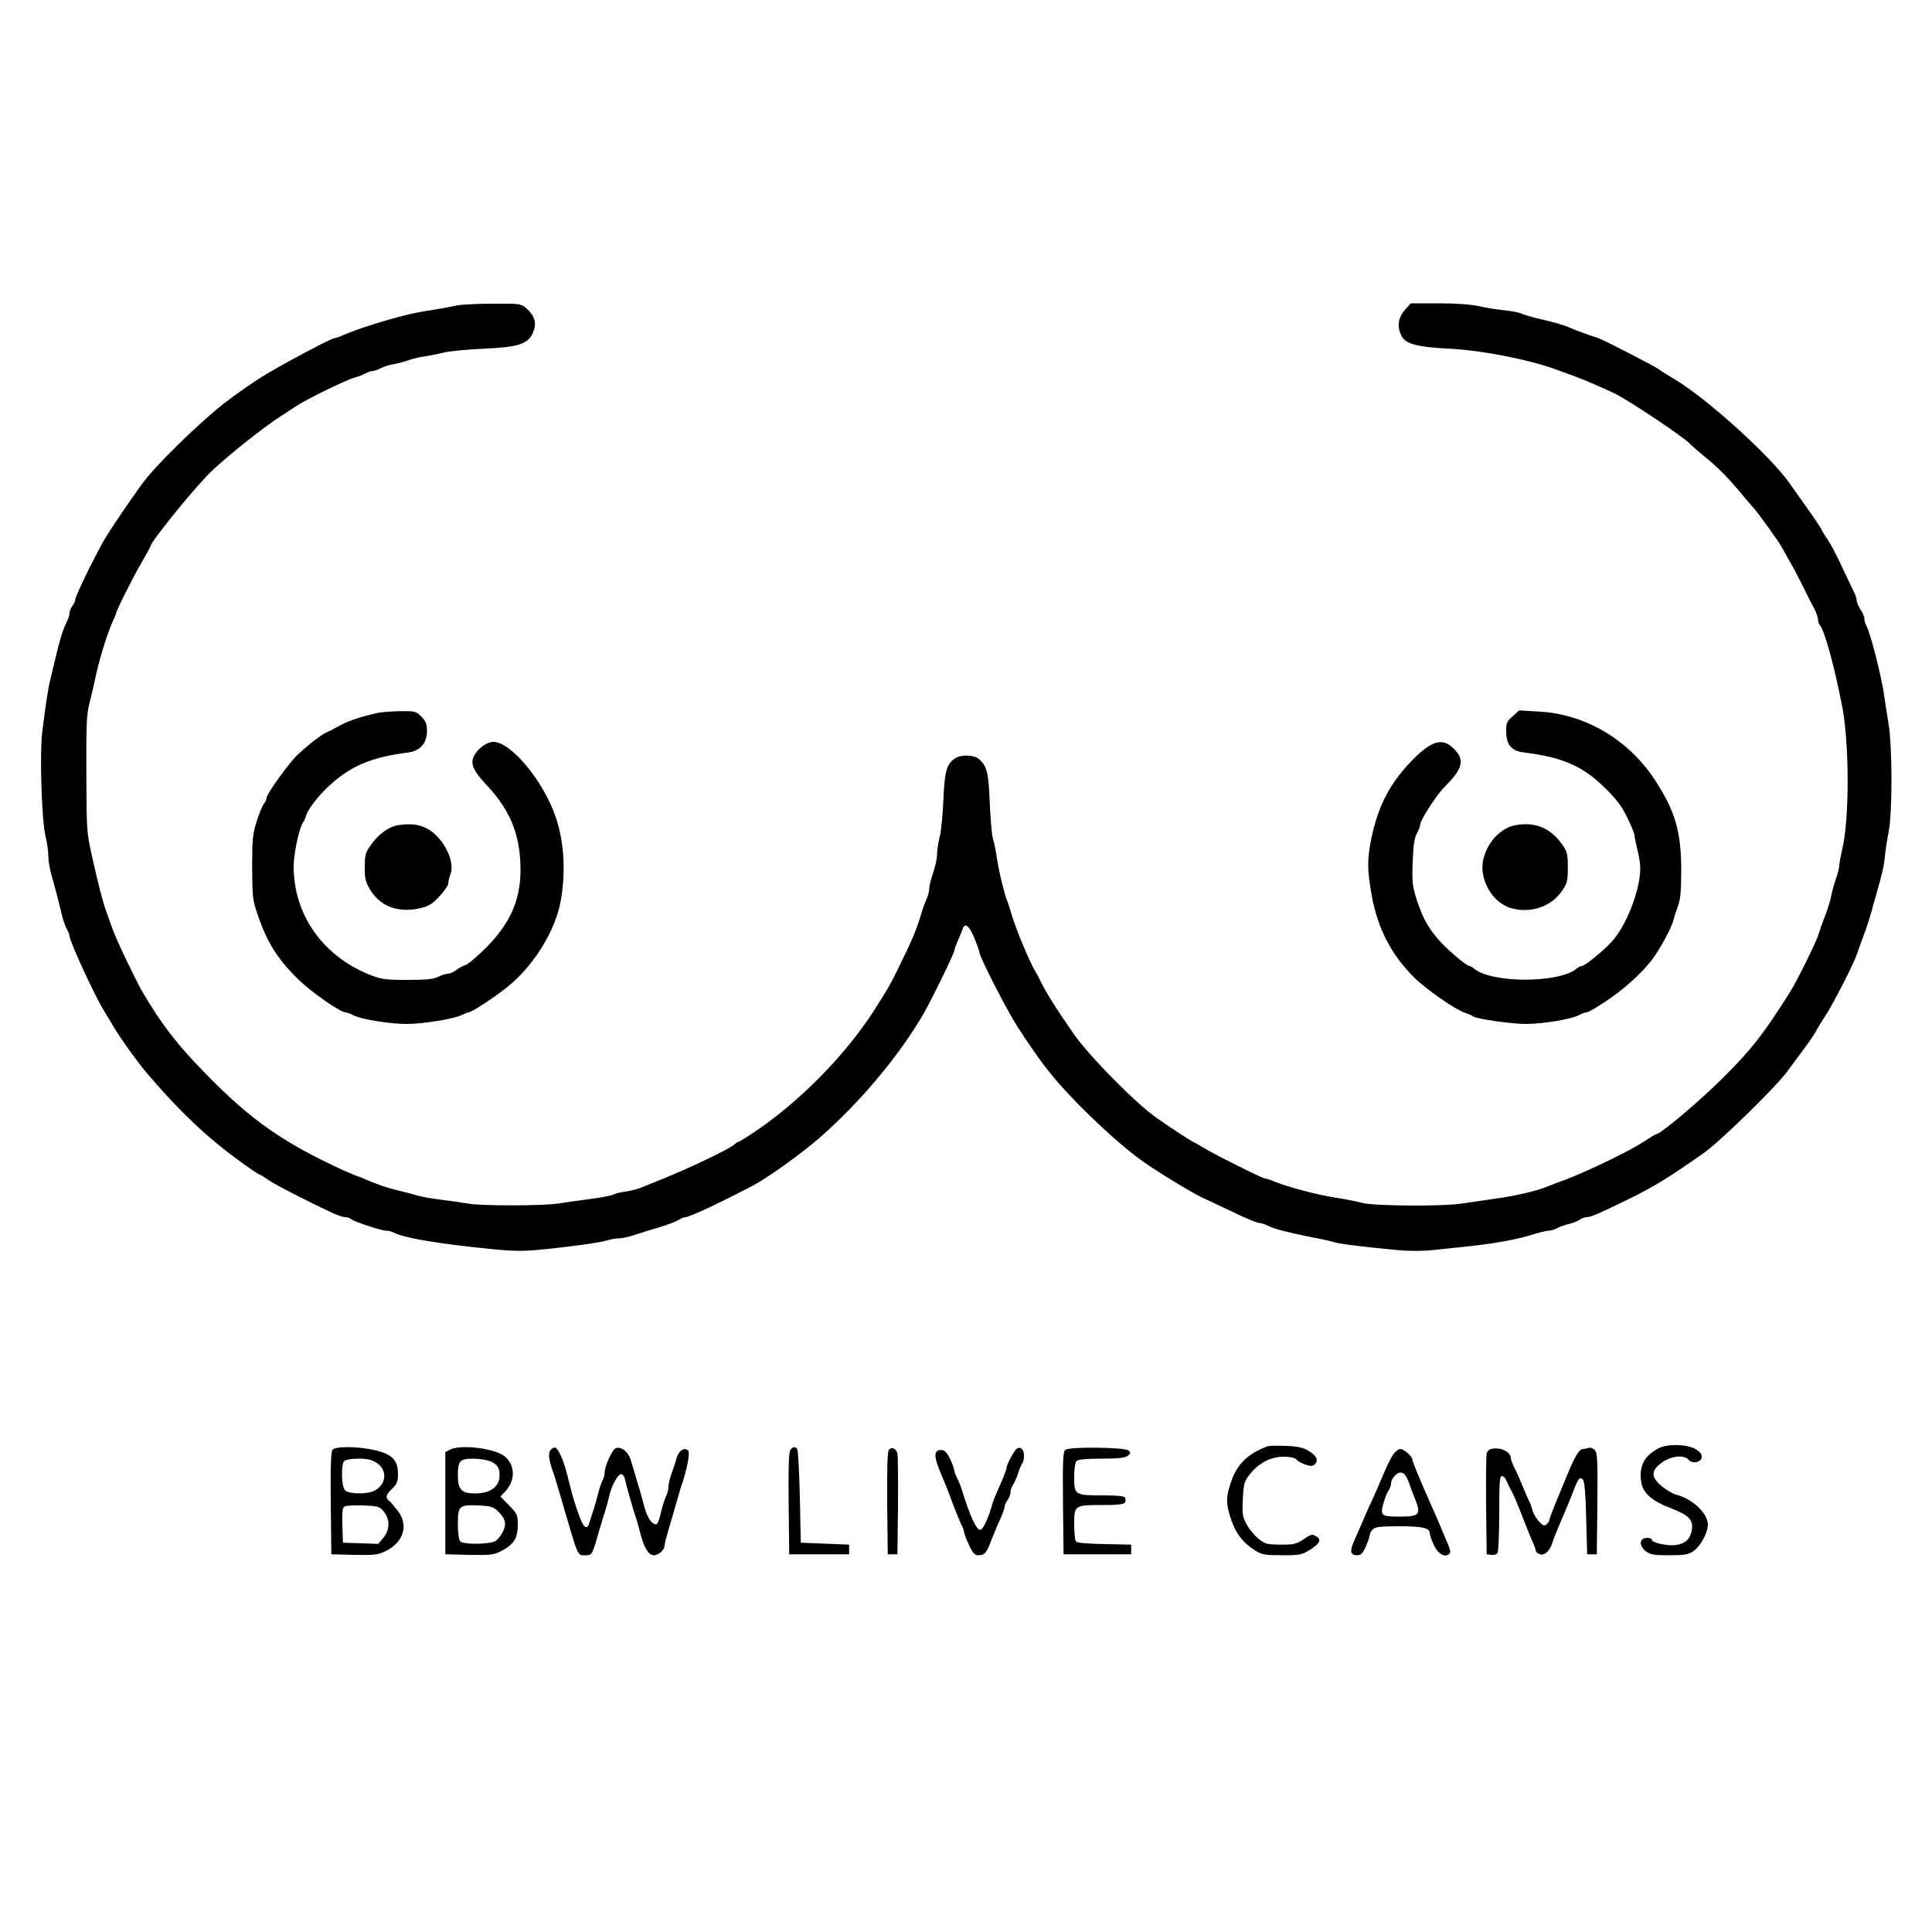 <?xml version="1.0" standalone="no"?>
<!DOCTYPE svg PUBLIC "-//W3C//DTD SVG 20010904//EN"
 "http://www.w3.org/TR/2001/REC-SVG-20010904/DTD/svg10.dtd">
<svg version="1.0" xmlns="http://www.w3.org/2000/svg"
 width="1000pt" height="1000pt" viewBox="0 0 1000 1000"
 preserveAspectRatio="xMidYMid meet">
<g transform="translate(0,1000) scale(0.1,-0.1)"
fill="#000000" stroke="none">
<path d="M2365 8419 c-22 -5 -80 -16 -130 -24 -49 -7 -110 -19 -135 -26 -136
-35 -247 -71 -327 -105 -17 -8 -35 -14 -41 -14 -15 0 -233 -115 -351 -185 -58
-34 -159 -104 -224 -155 -132 -104 -357 -324 -422 -415 -58 -80 -145 -207
-187 -275 -42 -68 -158 -303 -158 -322 0 -8 -7 -23 -15 -34 -8 -10 -15 -27
-15 -37 0 -10 -7 -32 -16 -49 -17 -33 -38 -100 -59 -193 -8 -33 -19 -78 -24
-100 -12 -45 -27 -148 -43 -280 -13 -114 -2 -449 17 -530 8 -33 15 -80 15
-104 0 -24 7 -67 15 -95 18 -63 43 -158 55 -211 5 -22 16 -53 24 -70 9 -16 16
-34 16 -40 0 -27 133 -315 178 -386 9 -15 32 -53 51 -85 35 -59 123 -182 171
-238 183 -215 332 -353 527 -489 29 -21 55 -37 57 -37 3 0 25 -13 49 -30 39
-26 190 -104 328 -168 25 -12 55 -22 66 -22 10 0 23 -4 29 -9 13 -13 157 -61
183 -61 12 0 32 -5 44 -12 42 -22 183 -48 404 -73 191 -21 237 -23 330 -15
154 14 322 37 363 49 19 6 47 11 62 11 16 0 54 8 85 19 32 10 92 29 133 41 41
13 84 29 95 37 11 7 25 13 33 13 20 0 181 75 352 165 74 39 248 164 340 244
209 182 411 423 538 640 42 72 162 318 162 332 0 5 8 29 19 52 10 23 21 50 24
60 12 33 34 16 60 -48 15 -36 27 -70 27 -76 0 -22 145 -305 197 -384 124 -190
174 -255 302 -388 121 -124 259 -248 350 -311 83 -58 251 -160 306 -186 28
-12 100 -47 162 -76 62 -30 120 -54 130 -54 10 0 31 -7 47 -15 30 -16 106 -35
235 -61 41 -7 88 -18 105 -23 31 -10 154 -25 336 -42 55 -5 130 -5 180 1 47 5
132 14 190 20 128 14 245 35 326 61 33 10 69 19 80 19 10 0 31 6 46 14 15 8
42 17 60 21 18 4 42 14 53 21 11 8 28 14 38 14 21 0 67 20 222 96 127 62 217
118 386 238 87 62 369 338 429 419 19 27 58 78 85 115 28 37 56 78 63 92 7 14
30 52 52 85 39 60 146 269 161 315 4 14 20 57 34 95 15 39 32 93 40 120 7 28
18 68 25 90 32 113 40 145 46 200 3 33 12 92 20 132 19 99 19 437 -1 557 -8
50 -19 120 -24 156 -16 102 -69 310 -89 347 -7 12 -12 30 -12 40 0 10 -9 32
-20 48 -11 17 -20 38 -20 48 0 11 -7 31 -15 45 -7 15 -35 72 -60 126 -25 55
-58 118 -73 140 -16 23 -31 48 -34 56 -4 8 -33 52 -65 97 -32 45 -78 110 -102
144 -101 143 -434 443 -595 537 -33 20 -68 41 -76 48 -20 16 -289 155 -320
165 -54 17 -116 40 -145 53 -31 14 -79 28 -176 50 -30 8 -64 18 -75 23 -10 6
-50 13 -88 17 -38 4 -96 13 -130 21 -38 9 -115 15 -207 15 l-147 0 -31 -35
c-35 -40 -41 -87 -16 -135 21 -41 84 -57 250 -65 161 -8 401 -54 545 -106 138
-49 178 -66 304 -124 76 -36 373 -235 396 -265 3 -4 34 -31 70 -61 75 -61 115
-102 185 -184 27 -33 58 -69 68 -80 26 -28 131 -174 151 -210 9 -16 28 -50 42
-75 15 -25 44 -81 66 -125 21 -44 48 -96 59 -116 10 -20 19 -45 19 -56 0 -10
4 -23 9 -28 24 -25 74 -207 116 -420 38 -197 38 -597 -1 -746 -7 -31 -14 -67
-14 -80 -1 -13 -8 -42 -16 -64 -8 -22 -19 -60 -24 -85 -4 -25 -20 -76 -35
-115 -15 -38 -29 -79 -32 -90 -8 -32 -113 -245 -148 -300 -137 -217 -199 -297
-342 -439 -117 -118 -328 -296 -349 -296 -4 0 -30 -16 -59 -35 -77 -51 -283
-151 -410 -200 -38 -14 -86 -32 -105 -40 -59 -23 -160 -45 -265 -60 -55 -8
-129 -19 -165 -24 -100 -16 -455 -14 -520 3 -30 8 -86 19 -125 25 -103 15
-260 57 -333 87 -18 8 -38 14 -44 14 -13 0 -255 121 -313 156 -22 13 -49 29
-60 34 -21 11 -98 61 -186 122 -106 73 -347 317 -429 433 -92 132 -143 213
-176 280 -8 17 -19 37 -24 45 -29 46 -102 221 -125 300 -7 25 -17 56 -23 70
-14 35 -43 154 -53 225 -5 33 -14 76 -20 95 -5 19 -13 103 -16 185 -6 157 -15
191 -57 227 -26 22 -94 23 -124 2 -43 -30 -53 -68 -59 -213 -3 -75 -11 -161
-19 -192 -8 -31 -14 -73 -14 -93 0 -20 -9 -62 -20 -93 -11 -32 -20 -68 -20
-81 0 -13 -6 -38 -14 -55 -8 -18 -19 -48 -25 -67 -24 -86 -51 -149 -123 -295
-43 -87 -49 -97 -122 -212 -151 -237 -395 -483 -634 -641 -35 -23 -66 -42 -69
-42 -4 0 -14 -6 -22 -14 -29 -25 -233 -123 -391 -186 -30 -12 -70 -29 -89 -36
-18 -8 -54 -17 -80 -21 -25 -3 -55 -10 -66 -16 -10 -5 -64 -16 -120 -23 -55
-7 -129 -18 -165 -23 -80 -13 -397 -13 -465 -1 -27 5 -90 14 -140 20 -49 6
-106 16 -125 22 -19 6 -60 17 -90 24 -59 13 -125 36 -177 59 -17 8 -34 15 -37
15 -4 0 -41 16 -84 35 -309 142 -476 260 -707 497 -150 153 -228 255 -327 423
-35 60 -136 271 -155 325 -11 30 -25 71 -32 90 -19 52 -39 129 -73 280 -30
133 -30 140 -31 435 -1 255 1 310 16 365 9 36 21 85 26 110 20 102 64 247 96
317 8 17 15 33 15 36 0 13 88 189 132 264 26 45 48 85 48 88 0 19 198 265 293
364 74 78 302 260 395 316 9 6 37 24 62 41 51 35 266 140 307 150 15 4 38 13
52 20 14 8 33 14 41 14 8 0 28 7 43 15 15 8 45 17 65 20 20 4 53 12 72 19 19
8 58 17 85 21 28 4 73 13 101 20 27 7 120 16 205 20 176 8 227 23 253 74 28
53 17 96 -33 138 -24 21 -35 22 -171 21 -80 0 -163 -4 -185 -9z"/>
<path d="M1950 6309 c-103 -24 -154 -42 -220 -80 -8 -5 -26 -14 -40 -20 -25
-10 -88 -59 -148 -114 -41 -37 -162 -204 -162 -224 0 -8 -6 -22 -13 -30 -8 -9
-25 -50 -38 -91 -21 -67 -24 -92 -24 -240 1 -153 3 -171 28 -243 51 -150 107
-236 219 -344 65 -62 211 -163 236 -163 7 0 27 -7 43 -16 40 -20 186 -44 274
-44 83 0 237 25 282 45 17 8 34 15 38 15 16 0 135 78 203 133 133 107 245 288
273 437 29 158 19 315 -26 445 -64 185 -231 385 -321 385 -34 0 -80 -33 -100
-72 -21 -41 -6 -76 66 -153 103 -109 156 -220 170 -355 20 -199 -29 -337 -170
-481 -47 -47 -97 -90 -110 -94 -14 -4 -36 -16 -49 -26 -13 -11 -32 -19 -43
-19 -10 0 -33 -7 -50 -16 -23 -12 -61 -16 -159 -16 -116 0 -134 3 -196 27
-244 98 -394 312 -393 563 0 64 30 203 49 226 5 6 12 22 16 36 9 32 65 104
119 153 110 102 219 148 408 172 63 8 98 48 98 112 0 36 -6 50 -29 74 -28 28
-33 29 -113 28 -46 -1 -99 -5 -118 -10z"/>
<path d="M7829 6292 c-31 -27 -34 -36 -33 -81 1 -67 28 -98 93 -106 202 -25
305 -71 421 -186 57 -56 86 -95 113 -151 20 -41 37 -83 37 -91 0 -9 7 -42 15
-74 8 -31 15 -75 15 -96 0 -115 -73 -302 -151 -385 -48 -50 -136 -122 -152
-122 -6 0 -18 -6 -26 -13 -90 -77 -442 -77 -532 0 -8 7 -19 13 -23 13 -16 0
-122 91 -161 137 -56 66 -83 116 -112 206 -22 69 -25 90 -21 195 3 84 9 125
21 147 9 17 17 36 17 43 0 26 83 155 129 201 93 93 104 138 46 196 -61 60
-118 42 -226 -71 -109 -116 -165 -226 -200 -389 -23 -112 -23 -162 0 -295 31
-174 100 -309 221 -430 61 -60 210 -164 262 -182 18 -6 38 -14 43 -19 17 -13
200 -39 272 -39 87 0 233 24 272 44 16 9 36 16 44 16 7 0 52 26 100 58 87 58
173 134 232 207 38 47 105 167 116 210 4 17 15 50 24 75 13 34 17 80 17 186 0
201 -32 309 -139 471 -137 207 -361 338 -599 350 l-101 6 -34 -31z"/>
<path d="M2068 5730 c-54 -7 -107 -44 -151 -107 -25 -35 -29 -50 -29 -110 -1
-58 4 -77 26 -115 52 -90 150 -126 264 -98 40 9 61 22 96 60 25 27 46 57 46
66 0 10 5 32 12 50 23 64 -32 178 -109 228 -43 27 -88 35 -155 26z"/>
<path d="M7850 5730 c-78 -12 -147 -82 -171 -172 -28 -104 44 -232 144 -259
103 -28 209 9 264 93 25 36 28 51 28 119 0 70 -3 81 -30 119 -59 83 -136 116
-235 100z"/>
<path d="M6560 2514 c-104 -40 -157 -92 -189 -187 -25 -74 -26 -104 -4 -176
26 -85 65 -137 134 -179 31 -19 51 -22 135 -22 92 0 102 2 147 30 51 33 59 53
26 70 -17 10 -28 7 -61 -17 -37 -25 -50 -28 -119 -28 -72 1 -81 3 -116 31 -20
17 -48 50 -61 75 -21 39 -23 53 -19 131 4 79 7 91 36 127 47 59 108 91 174 91
35 0 59 -5 67 -14 6 -8 27 -20 47 -27 29 -9 38 -9 49 3 20 20 9 43 -34 69 -28
17 -56 23 -117 25 -44 2 -87 1 -95 -2z"/>
<path d="M8585 2504 c-75 -39 -103 -94 -90 -176 10 -58 55 -97 157 -136 95
-37 116 -62 103 -120 -8 -40 -35 -63 -82 -69 -42 -6 -123 12 -123 27 0 6 -11
10 -24 10 -40 0 -45 -38 -10 -67 26 -20 40 -23 123 -23 81 0 99 3 127 22 36
25 74 95 74 137 0 58 -81 134 -165 155 -16 4 -49 23 -72 42 -59 48 -59 82 -1
124 47 34 116 42 138 14 19 -22 64 -14 68 12 2 16 -7 28 -31 43 -43 26 -146
29 -192 5z"/>
<path d="M1721 2496 c-8 -9 -11 -91 -9 -277 l3 -264 118 -3 c107 -2 123 0 164
20 91 45 118 131 65 204 -16 21 -36 45 -45 53 -24 19 -21 33 13 66 25 24 30
37 30 76 0 71 -31 103 -120 123 -87 20 -203 21 -219 2z m230 -69 c56 -37 49
-111 -13 -143 -37 -19 -132 -18 -152 2 -19 19 -22 134 -4 152 7 7 39 12 74 12
47 0 69 -5 95 -23z m35 -250 c33 -39 33 -95 -2 -137 l-26 -31 -92 3 -91 3 -3
89 c-2 65 1 92 10 98 7 5 51 7 96 6 78 -3 86 -5 108 -31z"/>
<path d="M2330 2497 l-25 -13 0 -264 0 -265 122 -3 c108 -2 127 0 164 18 68
35 88 66 89 134 0 56 -2 60 -45 104 l-45 46 24 25 c53 56 54 132 2 180 -46 43
-228 67 -286 38z m214 -63 c22 -11 36 -26 39 -43 15 -76 -32 -121 -126 -121
-68 0 -87 20 -87 93 0 76 10 87 80 87 34 0 74 -7 94 -16z m31 -254 c41 -38 48
-66 29 -106 -9 -19 -26 -41 -38 -49 -26 -19 -166 -21 -184 -3 -7 7 -12 43 -12
90 0 94 6 100 107 96 60 -3 76 -7 98 -28z"/>
<path d="M2850 2495 c-13 -15 -10 -48 8 -100 10 -28 19 -55 71 -235 65 -220
60 -210 102 -210 33 0 35 3 68 120 12 41 27 89 32 105 6 17 15 49 20 72 11 57
46 123 64 123 8 0 17 -12 20 -27 7 -34 42 -156 56 -198 6 -16 16 -52 23 -80
19 -76 43 -115 70 -115 25 0 56 28 56 51 0 8 9 44 20 81 11 37 30 100 41 140
11 40 25 87 31 103 25 74 40 157 30 167 -20 20 -51 -2 -62 -45 -6 -23 -18 -59
-26 -80 -7 -20 -14 -49 -14 -63 0 -14 -6 -37 -14 -52 -7 -15 -19 -53 -26 -84
-7 -34 -17 -58 -24 -58 -23 0 -47 37 -61 92 -8 29 -23 85 -35 123 -12 39 -27
90 -34 114 -13 46 -50 76 -79 65 -18 -6 -57 -93 -57 -124 0 -12 -5 -31 -11
-42 -7 -12 -17 -44 -24 -72 -7 -28 -18 -64 -23 -81 -6 -16 -14 -43 -19 -59
-14 -49 -30 -40 -56 31 -24 66 -31 90 -63 217 -17 68 -44 128 -60 133 -6 2
-17 -3 -24 -12z"/>
<path d="M4091 2496 c-8 -9 -11 -91 -9 -277 l3 -264 155 0 155 0 0 25 0 25
-125 5 -125 5 -5 235 c-3 129 -9 241 -13 248 -11 16 -22 15 -36 -2z"/>
<path d="M4601 2496 c-8 -9 -10 -98 -9 -277 l3 -264 25 0 25 0 3 250 c1 138 0
260 -3 271 -6 27 -30 37 -44 20z"/>
<path d="M5263 2502 c-13 -9 -53 -83 -53 -99 0 -7 -10 -34 -21 -60 -38 -86
-47 -108 -53 -128 -17 -66 -47 -130 -60 -133 -21 -5 -53 64 -97 205 -5 18 -16
45 -24 60 -8 15 -15 35 -16 43 0 8 -10 35 -22 60 -18 35 -28 45 -47 45 -34 0
-37 -30 -10 -97 12 -29 30 -73 40 -98 10 -25 28 -72 40 -105 13 -33 29 -72 36
-87 8 -14 14 -31 14 -38 0 -6 11 -36 25 -66 19 -42 30 -54 47 -54 35 0 44 10
72 85 15 39 36 88 47 111 10 23 19 48 19 56 0 8 7 23 15 34 8 10 15 28 15 39
0 11 6 29 14 40 7 11 19 38 26 60 7 22 16 44 21 50 5 5 9 23 9 41 0 32 -17 48
-37 36z"/>
<path d="M5515 2496 c-13 -9 -15 -47 -13 -276 l3 -265 175 0 175 0 0 25 0 25
-140 3 c-96 2 -142 6 -147 15 -4 7 -8 47 -8 89 0 97 2 98 148 98 110 0 126 5
115 38 -3 8 -36 12 -114 12 -146 0 -149 2 -149 93 0 44 5 78 12 85 8 8 51 12
128 12 85 0 121 4 136 14 16 12 17 17 6 28 -17 17 -304 21 -327 4z"/>
<path d="M7728 2502 c-19 -2 -30 -11 -33 -25 -3 -12 -4 -134 -3 -272 l3 -250
24 -3 c13 -2 28 2 32 10 5 7 9 100 9 206 0 158 2 192 14 192 8 0 19 -12 25
-27 6 -16 18 -39 26 -53 8 -14 31 -68 51 -120 20 -52 45 -114 55 -137 11 -23
19 -46 19 -52 0 -5 10 -13 22 -16 23 -8 52 20 63 60 6 20 34 89 65 160 10 22
28 67 41 100 28 74 35 83 52 67 8 -9 14 -70 17 -200 l5 -187 25 0 25 0 3 262
c2 231 0 263 -14 278 -9 9 -23 14 -31 11 -8 -3 -22 -6 -32 -6 -15 0 -41 -41
-71 -115 -7 -16 -32 -77 -56 -135 -24 -57 -44 -110 -44 -116 0 -6 -7 -17 -15
-24 -12 -10 -19 -7 -40 16 -14 15 -28 39 -32 53 -3 14 -11 37 -18 51 -7 14
-23 50 -35 80 -12 30 -30 72 -41 92 -10 20 -19 43 -19 51 0 30 -47 55 -92 49z"/>
<path d="M7212 2473 c-11 -16 -32 -57 -47 -93 -15 -36 -39 -92 -54 -125 -16
-33 -41 -89 -56 -125 -15 -36 -37 -84 -47 -108 -23 -50 -18 -72 16 -72 20 0
29 9 46 46 11 26 20 52 20 60 0 7 7 20 16 28 12 13 40 16 135 16 124 0 159 -8
160 -38 0 -9 10 -37 22 -62 22 -45 57 -64 79 -42 9 9 6 20 -30 102 -8 19 -20
49 -27 65 -7 17 -22 50 -33 75 -61 137 -102 236 -102 246 0 16 -44 54 -62 54
-9 0 -25 -12 -36 -27z m79 -143 c9 -25 25 -69 37 -98 27 -71 16 -82 -81 -82
-97 0 -104 5 -87 67 7 26 19 57 27 68 7 11 13 26 13 35 0 28 31 61 53 58 15
-2 26 -17 38 -48z"/>
</g>
</svg>
